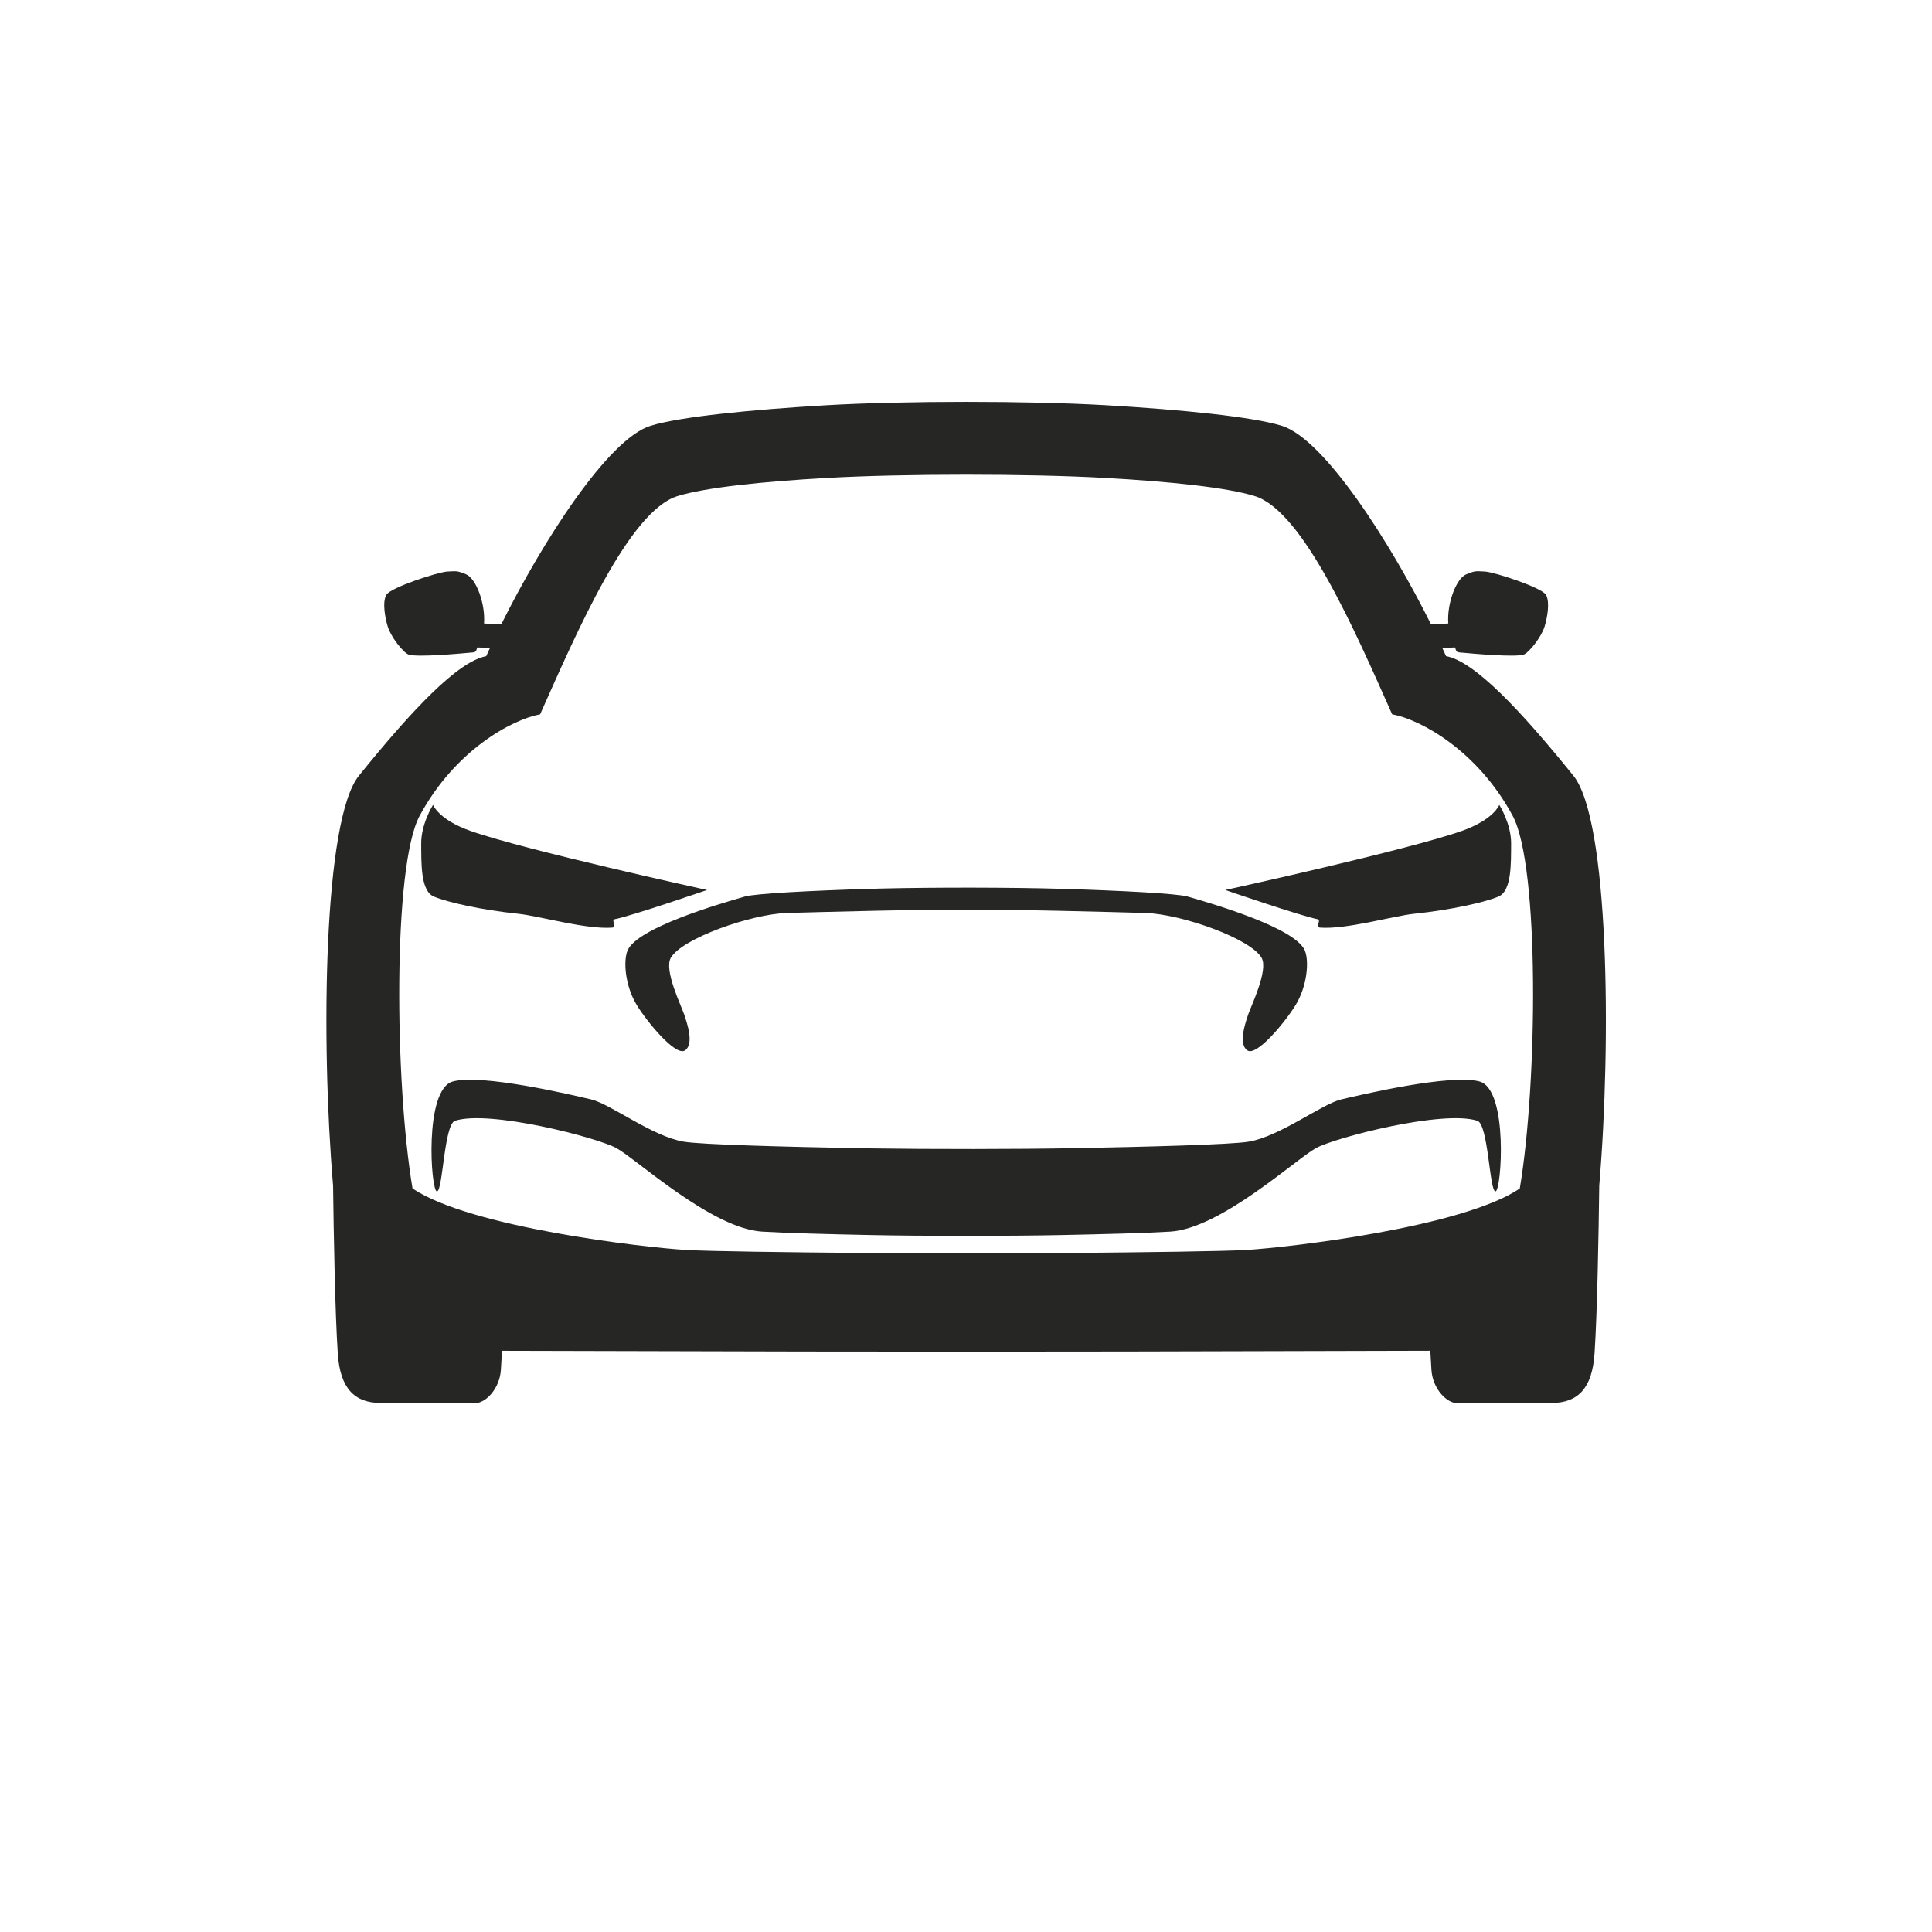 <svg width="1024" height="1024" viewBox="0 0 1024 1024" fill="none" xmlns="http://www.w3.org/2000/svg">
<g clip-path="url(#clip0_1002_36155)">
<g clip-path="url(#clip1_1002_36155)">
<path d="M586.165 214.788C625.954 217.106 663.785 220.86 679.359 225.68C701.91 232.658 736.885 287.502 758.407 330.775C761.863 330.717 765.462 330.661 767.623 330.44C766.835 319.476 772.028 306.484 777.079 304.422C782.13 302.359 782.104 302.73 786.938 302.919L787.451 302.96C793.346 303.623 817.378 311.523 819.442 315.324C821.574 319.248 820.094 327.36 818.653 332.097C816.974 337.622 810.247 346.204 807.415 346.996C802.464 348.381 781.116 346.521 773.312 345.768C771.613 345.603 771.675 344.347 771.202 343.167C768.729 343.244 766.438 343.313 764.427 343.376C765.159 344.903 765.81 346.34 766.439 347.752C781.511 350.542 805.774 376.267 833.927 411.124C852.711 434.383 854.158 551.086 847.63 628.401C847.313 653.601 846.589 695.682 845.131 717.457C843.896 735.902 836.264 743.541 822.561 743.588L772.576 743.748C766.647 743.767 759.367 735.986 758.7 726.198L758.095 715.937C714.504 716.061 650.318 716.216 598.207 716.336C550.644 716.441 473.53 716.445 425.967 716.344C373.853 716.228 309.663 716.078 266.071 715.959L265.467 726.198C264.8 735.986 257.521 743.763 251.591 743.748L201.606 743.588C187.904 743.541 180.271 735.902 179.036 717.457C177.578 695.698 176.855 653.663 176.538 628.456C170.001 551.142 171.436 434.416 190.222 411.152C218.372 376.294 242.632 350.566 257.704 347.774C258.336 346.355 258.991 344.91 259.727 343.375C257.719 343.313 255.432 343.244 252.966 343.167C252.495 344.347 252.555 345.603 250.855 345.768C243.052 346.521 221.704 348.381 216.752 346.996C213.921 346.204 207.194 337.622 205.515 332.097C204.073 327.36 202.593 319.248 204.725 315.324C206.856 311.401 232.395 303.109 237.229 302.919C242.063 302.729 242.038 302.359 247.089 304.422C252.139 306.484 257.333 319.476 256.544 330.44C258.702 330.66 262.295 330.717 265.746 330.775C287.265 287.503 322.227 232.674 344.773 225.695C360.346 220.874 398.176 217.116 437.966 214.795L437.968 214.794C478.846 212.404 545.286 212.402 586.165 214.788ZM437.958 253.332C404.237 255.235 373.935 258.346 359.07 262.948C333.436 270.883 306.028 334.256 286.279 378.606C271.206 381.398 241.058 397.745 222.389 432.453C208.118 458.984 209.209 573.88 218.645 629.914C249.151 650.538 341.136 661.159 363.465 662.492C375.84 663.231 418.441 663.754 454.88 664.077C486.482 664.358 537.717 664.358 569.314 664.077C605.756 663.753 648.362 663.231 660.738 662.492C683.056 661.16 774.961 650.549 805.511 629.944C814.95 573.93 816.037 458.967 801.76 432.428C783.087 397.722 752.938 381.377 737.865 378.587C718.113 334.238 690.698 270.868 665.063 262.935C650.198 258.335 619.895 255.226 586.173 253.326C545.29 251.023 478.843 251.026 437.958 253.332ZM784.232 573.223C799.505 577.453 795.865 630.986 792.669 631.445C789.473 631.903 788.896 595.931 783.018 594.032C764.799 588.146 707.887 602.853 697.488 608.523C687.09 614.193 647.11 651.099 620.346 652.776C608.105 653.543 584.379 654.163 562.233 654.611C534.548 655.17 489.658 655.17 461.977 654.611C439.829 654.163 416.098 653.543 403.857 652.776C377.093 651.099 337.113 614.193 326.715 608.523C316.316 602.853 259.405 588.146 241.186 594.032C235.307 595.931 234.73 631.903 231.535 631.445C228.338 630.986 224.698 577.453 239.971 573.223C255.243 568.993 302.86 580.245 313.264 582.703C323.668 585.16 345.561 602.228 362.292 605.1C371.567 606.692 416.594 607.851 454.886 608.569L461.031 608.673C492.811 609.158 539.693 609.124 569.314 608.569C607.606 607.851 652.636 606.692 661.911 605.1C678.642 602.228 700.535 585.16 710.94 582.703C721.343 580.245 768.96 568.993 784.232 573.223ZM562.801 471.1C594.268 472.041 623.859 473.592 629.408 475.181C643.858 479.319 686.367 491.834 691.537 503.677C693.949 509.201 692.918 522.498 686.738 532.648C681.43 541.365 666.092 560.142 661.128 556.737C656.164 553.331 660.091 542.103 661.617 537.576C663.144 533.049 672.363 514.207 668.691 507.708C662.916 497.488 626.301 484.501 607.106 483.9C598.766 483.639 579.702 483.175 560.808 482.734C533.909 482.105 490.294 482.105 463.395 482.734C444.501 483.175 425.437 483.64 417.097 483.9C397.902 484.501 361.288 497.488 355.512 507.708C351.84 514.207 361.059 533.049 362.586 537.576C364.112 542.103 368.039 553.331 363.075 556.737C358.111 560.142 342.773 541.365 337.465 532.648C331.285 522.498 330.254 509.201 332.666 503.677C337.836 491.834 380.345 479.319 394.796 475.181C400.344 473.592 429.932 472.041 461.397 471.101L466.842 470.953C495.001 470.267 536.558 470.316 562.801 471.1Z" fill="#262625"/>
<path d="M374.742 471.72C374.742 471.72 278.221 450.592 249.355 440.401C232.369 434.404 229.517 426.61 229.517 426.61C229.517 426.61 223.171 436.6 223.244 447.118C223.322 457.635 222.887 472.153 229.915 475.18C236.944 478.207 255.264 482.306 274.684 484.326C285.797 485.482 310.66 492.743 324.576 491.659C326.948 491.474 323.932 487.589 325.659 487.248C335.15 485.37 374.742 471.72 374.742 471.72ZM649.426 471.72C649.426 471.72 745.946 450.592 774.813 440.401C791.798 434.404 794.65 426.61 794.65 426.61C794.65 426.61 800.997 436.6 800.923 447.118C800.846 457.635 801.28 472.153 794.252 475.18C787.223 478.207 768.903 482.306 749.483 484.326C738.371 485.482 713.508 492.743 699.592 491.659C697.219 491.474 700.236 487.589 698.508 487.248C689.018 485.37 649.426 471.72 649.426 471.72Z" fill="#262625"/>
</g>
</g>
<defs>
<clipPath id="clip0_1002_36155">
<rect width="1024" height="1024" fill="white"/>
</clipPath>
<clipPath id="clip1_1002_36155">
<rect width="1024" height="1024" fill="white" transform="translate(0 -34)"/>
</clipPath>
</defs>
</svg>
